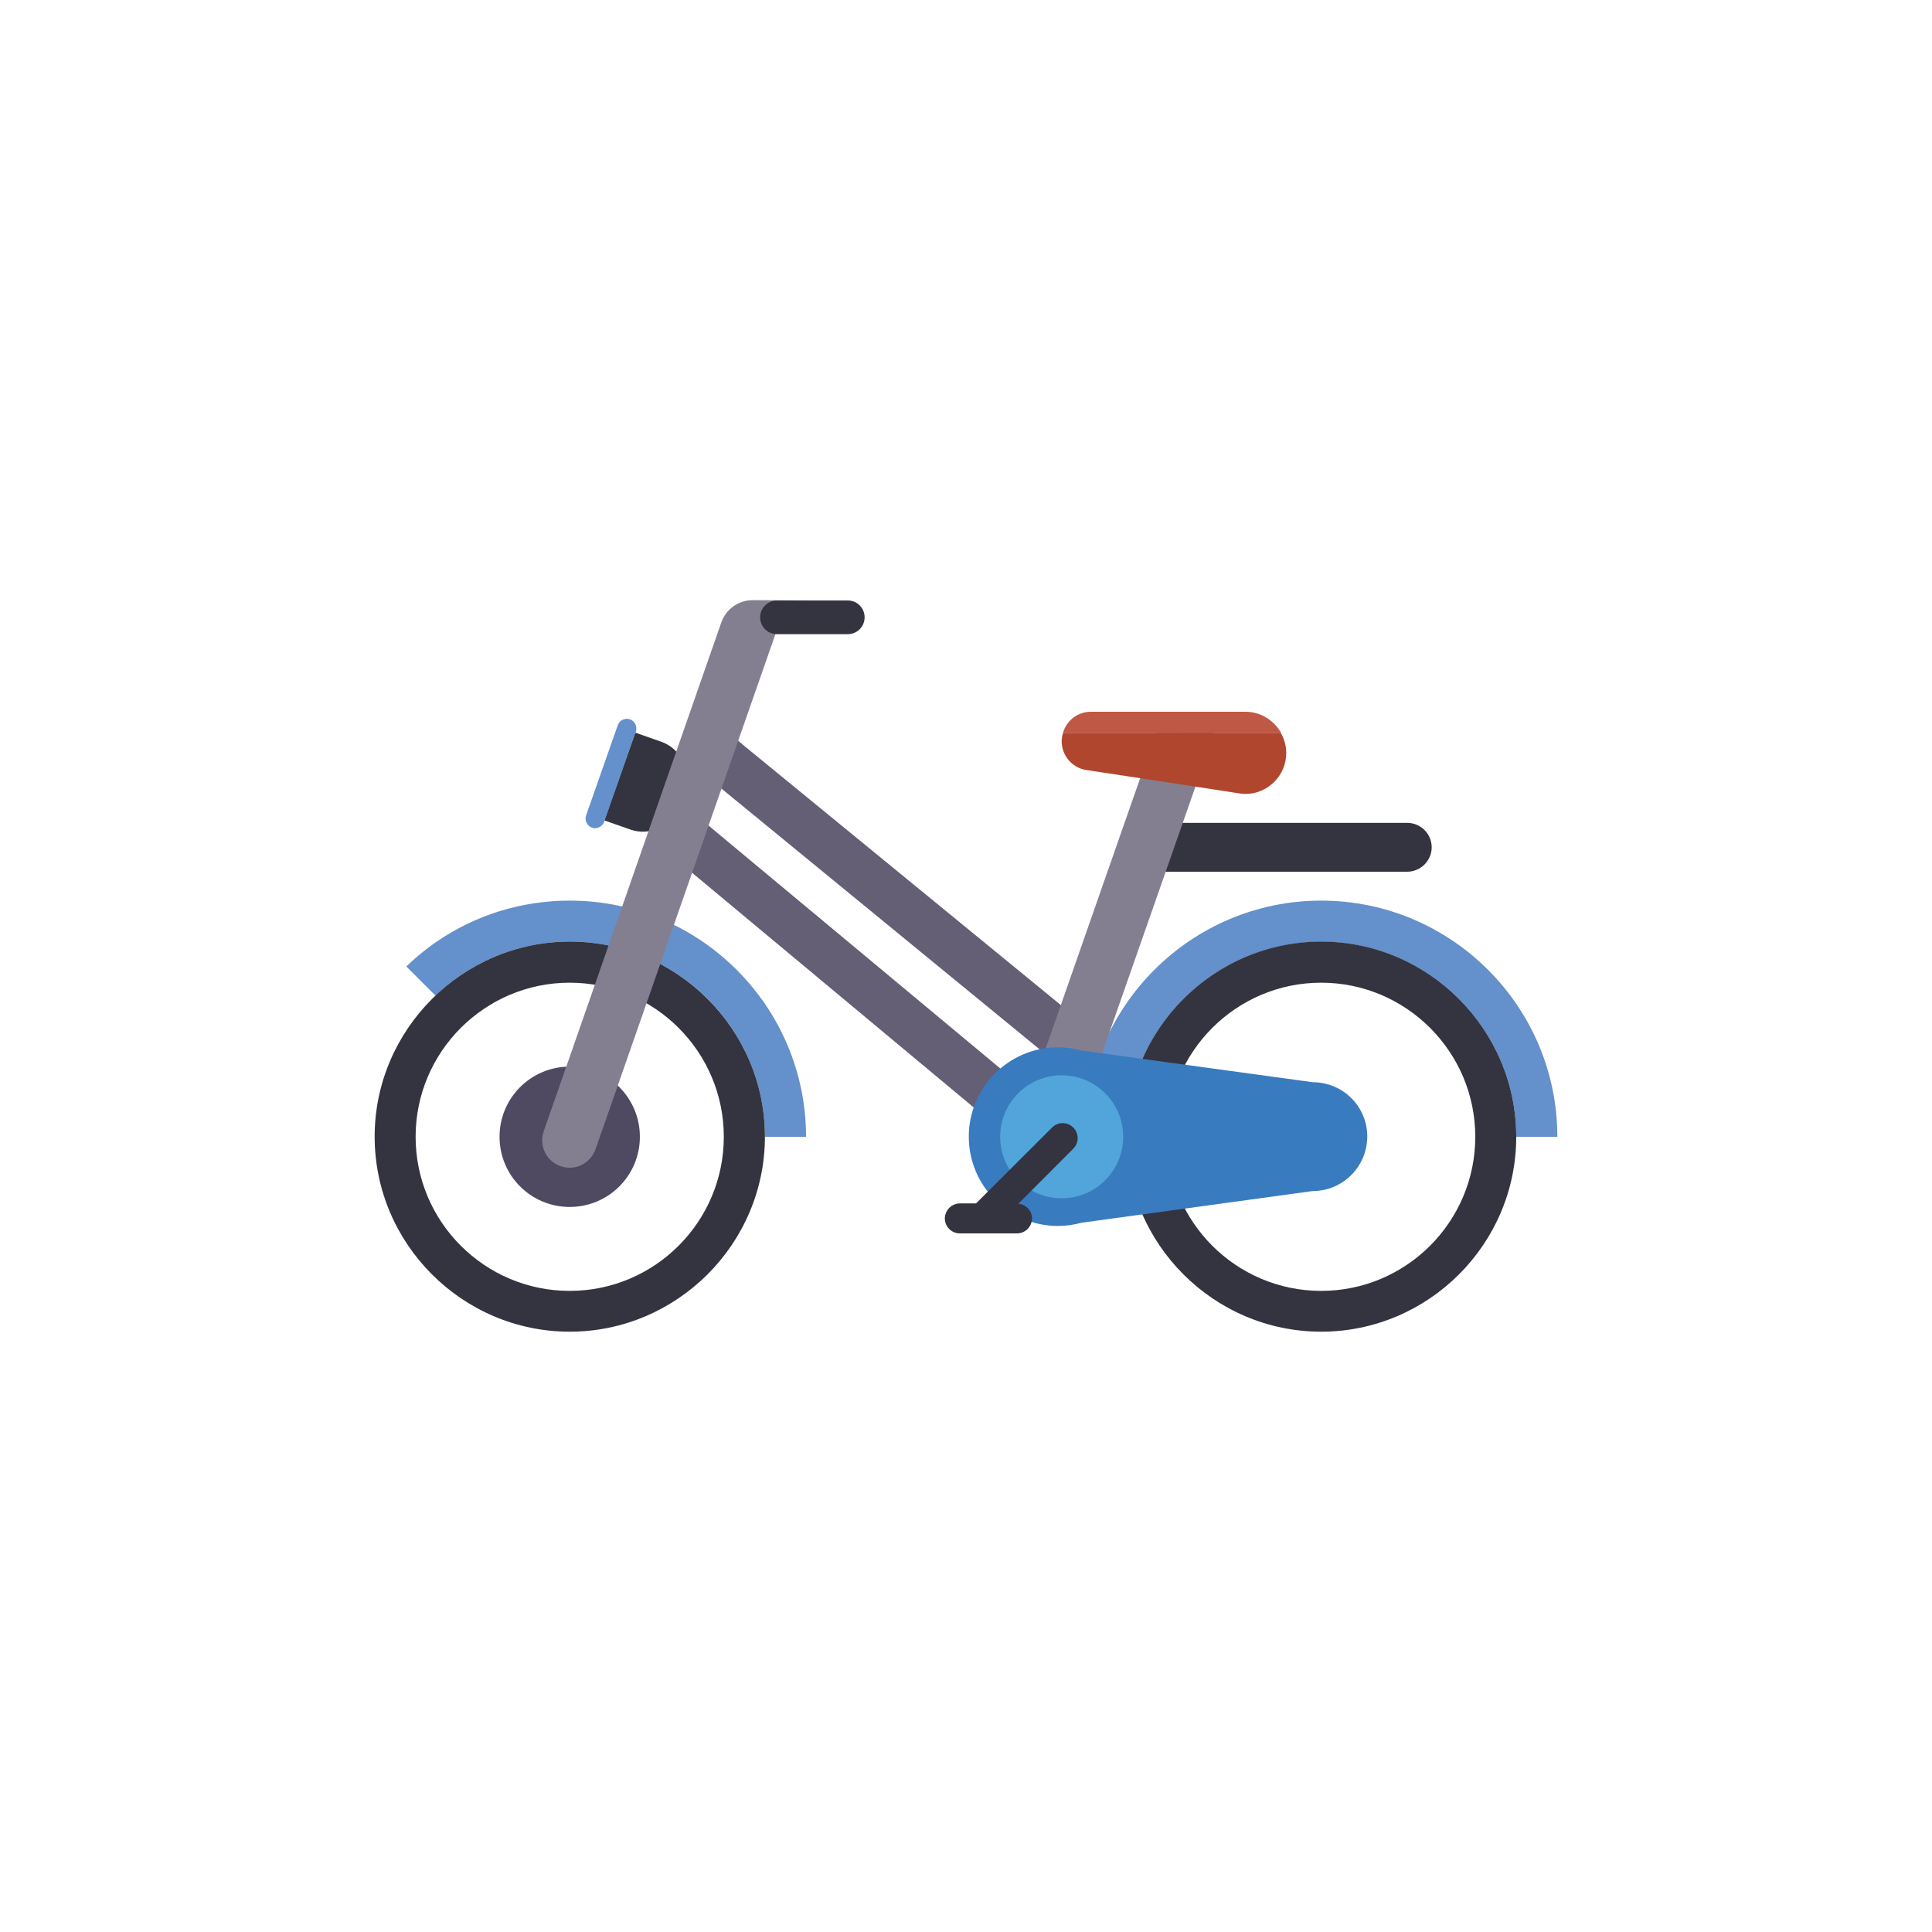 <svg enable-background="new 0 0 125 125" viewBox="0 0 125 125" xmlns="http://www.w3.org/2000/svg"><path d="m42.78 47.99-1.68-.59-2 5.68 1.68.59c1.28.45 2.69-.22 3.14-1.51l.18-.51.18-.51c.46-1.29-.22-2.7-1.5-3.15z" fill="#33343f"/><path d="m39.97 46.92-2.05 5.84c-.11.32.06.67.38.79.32.11.67-.06.79-.38l2.05-5.84c.11-.32-.06-.67-.38-.79-.33-.11-.68.06-.79.38z" fill="#6490cb"/><path d="m71.04 69c-.54.66-1.51.75-2.17.21l-21.67-17.76-2.52-2.07 1.09-3.1 2.52 2.09 22.56 18.47c.64.53.73 1.51.19 2.16z" fill="#645f75"/><path d="m68.34 74.1c-.54.65-1.49.75-2.15.21l-21.29-17.74-2.5-2.05 1.07-3.07 2.5 2.07 22.16 18.45c.66.54.75 1.5.21 2.13z" fill="#645f75"/><path d="m91.04 56.4h-17.2v-3.16h17.21c.87 0 1.58.71 1.58 1.58s-.72 1.58-1.59 1.58z" fill="#33343f"/><path d="m85.48 58.27c-8.42 0-15.28 6.86-15.28 15.28h2.66c0-6.94 5.68-12.62 12.62-12.62s12.62 5.68 12.62 12.62h2.66c0-8.43-6.86-15.28-15.28-15.28z" fill="#6490cb"/><path d="m52.15 73.55h-2.66c0-3.47-1.42-6.63-3.7-8.92-2.29-2.29-5.45-3.71-8.92-3.71-3.36 0-6.43 1.33-8.69 3.5l-1.89-1.89c2.74-2.65 6.47-4.26 10.58-4.26 8.42 0 15.28 6.86 15.28 15.28z" fill="#6490cb"/><path d="m36.87 60.92c-6.94 0-12.63 5.69-12.63 12.62 0 6.94 5.68 12.62 12.62 12.62s12.63-5.68 12.63-12.62c0-6.93-5.68-12.62-12.62-12.62zm-.01 22.6c-5.5 0-9.97-4.47-9.97-9.97 0-5.49 4.47-9.97 9.97-9.97 5.49 0 9.97 4.47 9.97 9.97s-4.47 9.97-9.97 9.97z" fill="#33343f"/><path d="m41.4 73.55c0 2.51-2.03 4.54-4.54 4.54s-4.54-2.03-4.54-4.54 2.03-4.54 4.54-4.54c2.51-.01 4.54 2.03 4.54 4.54z" fill="#4f4a62"/><path d="m85.48 60.92c-6.94 0-12.62 5.68-12.62 12.62s5.68 12.62 12.62 12.62 12.62-5.67 12.62-12.61-5.68-12.63-12.62-12.63zm0 22.6c-5.5 0-9.97-4.47-9.97-9.97 0-5.49 4.47-9.97 9.97-9.97 5.49 0 9.97 4.47 9.97 9.97s-4.47 9.97-9.97 9.97z" fill="#33343f"/><path d="m54.22 38.86-5.5-.03c-.92-.01-1.75.57-2.05 1.44l-11.49 32.92c-.32.93.16 1.94 1.09 2.26.92.33 1.92-.16 2.26-1.09l11.65-33.36h4.04c.59 0-.26-.48-.26-1.07s.85-1.07.26-1.07z" fill="#847f90"/><path d="m78.56 47.41-1.8 5.16-7.63 21.8c-.33.93-1.34 1.42-2.26 1.09-.93-.32-1.41-1.33-1.09-2.26l7.4-21.17 1.62-4.61c.01-.01 3.76-.01 3.76-.01z" fill="#847f90"/><path d="m84.94 70.02-14.96-2.05c-.49-.13-.99-.21-1.52-.21-3.19 0-5.78 2.59-5.78 5.78s2.59 5.78 5.78 5.78c.52 0 1.03-.08 1.52-.21l14.95-2.05c1.95 0 3.53-1.58 3.53-3.53.01-1.93-1.57-3.51-3.52-3.51z" fill="#397bbf"/><circle cx="68.69" cy="73.55" fill="#51a5db" r="3.98"/><path d="m62.11 77.86h1.04l4.92-4.91c.38-.38.99-.38 1.37 0s.38.99 0 1.37l-3.55 3.56c.49.05.88.45.88.95 0 .54-.44.97-.97.97h-3.7c-.54 0-.97-.44-.97-.97.01-.54.45-.97.98-.97z" fill="#33343f"/><path d="m68.78 47.41c-.05.17-.09.35-.09.54 0 .94.68 1.73 1.59 1.87l3.5.53 3.33.51 3.05.47c.14.02.27.04.41.04 1.44 0 2.65-1.17 2.65-2.66 0-.47-.14-.92-.36-1.3z" fill="#b0462e"/><path d="m80.58 46.05h-10c-.86 0-1.57.57-1.8 1.35h14.1c-.46-.79-1.31-1.35-2.3-1.35z" fill="#bf5844"/><path d="m54.85 41.03h-4.58c-.61 0-1.09-.49-1.09-1.09s.49-1.09 1.09-1.09h4.58c.61 0 1.09.49 1.09 1.09s-.48 1.09-1.09 1.09z" fill="#33343f"/></svg>